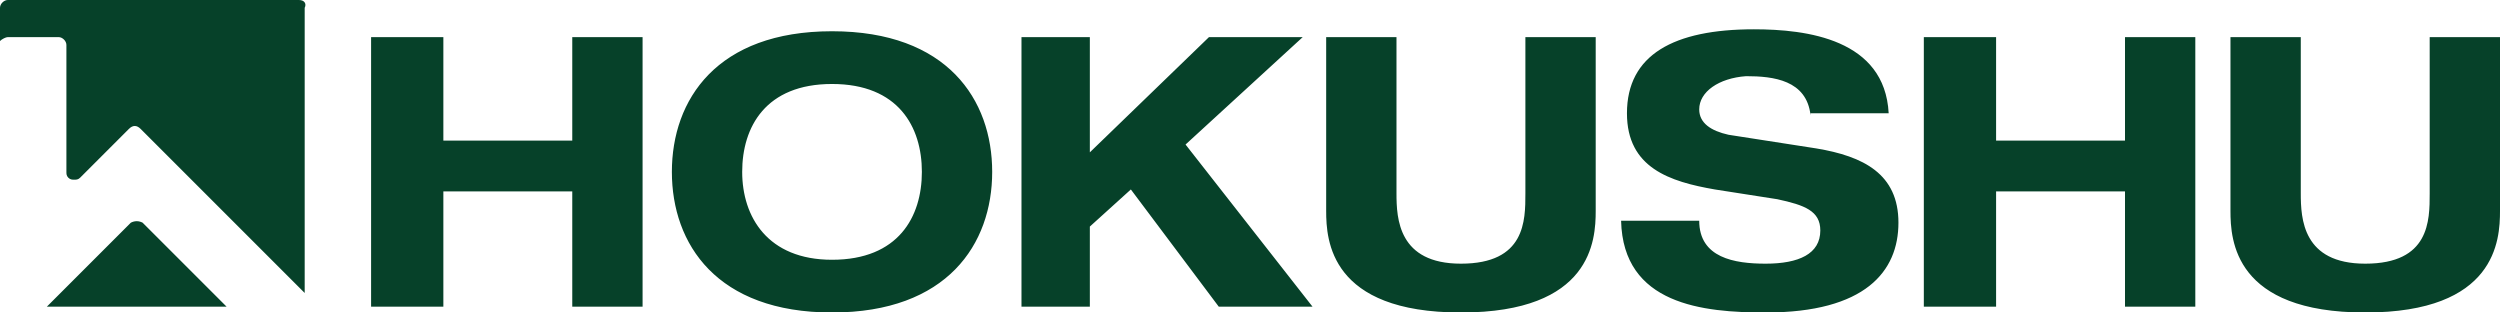 <svg xmlns="http://www.w3.org/2000/svg" viewBox="0 0 128 16"><path d="M42.6 1.6c5.9 0 8.2 3.5 8.2 7.2S48.5 16 42.6 16s-8.2-3.5-8.2-7.2 2.3-7.2 8.2-7.2m0 11.7c3.4 0 4.6-2.2 4.6-4.5S46 4.3 42.6 4.3c-3.4 0-4.6 2.2-4.6 4.5s1.3 4.5 4.6 4.5M61.9 1.9h4.8l-6 5.5 6.5 8.3h-4.8l-4.5-6-2.1 1.9v4.1h-3.5V1.9h3.5v5.9zm30.8 4c-.2-1.8-1.9-2-3.3-2C88 4 87 4.7 87 5.6c0 .7.6 1.1 1.5 1.3l4.5.7c2.4.4 4.2 1.3 4.2 3.8S95.5 16 90.4 16c-3.2 0-7.3-.4-7.4-4.7h4c0 1.9 1.8 2.2 3.4 2.2 1.7 0 2.8-.5 2.8-1.7 0-1-.8-1.3-2.2-1.6l-3.2-.5c-2.3-.4-4.5-1.1-4.5-3.9 0-3 2.4-4.3 6.5-4.3 2.7 0 6.7.5 6.9 4.3h-4zm21.5-4h3.6v8c0 1.3.1 3.6 3.3 3.6 3.3 0 3.3-2.2 3.3-3.6v-8h3.6v8.9c0 1.5-.2 5.2-6.9 5.2s-6.9-3.7-6.9-5.2V1.9zm-46.3 0h3.6v8c0 1.3.1 3.6 3.3 3.6 3.3 0 3.3-2.2 3.3-3.6v-8h3.6v8.9c0 1.5-.2 5.2-6.9 5.2s-6.9-3.7-6.9-5.2V1.9zm30.6 0h3.7v5.3h6.6V1.9h3.6v13.8h-3.6V9.8h-6.6v5.9h-3.7zM19 1.9h3.7v5.3h6.6V1.9h3.6v13.8h-3.6V9.8h-6.6v5.9H19zM15.3 0H.4C.2 0 0 .2 0 .4v1.7c.1-.1.3-.2.4-.2H3c.2 0 .4.2.4.4v6.5c0 .1 0 .2.1.3s.2.1.3.1c.1 0 .2 0 .3-.1l2.5-2.5c.2-.2.4-.2.6 0l8.4 8.4V.4c.1-.2 0-.4-.3-.4M6.7 11.4l-4.3 4.3h9.2l-4.3-4.3c-.2-.1-.4-.1-.6 0" fill="#064129"/></svg>